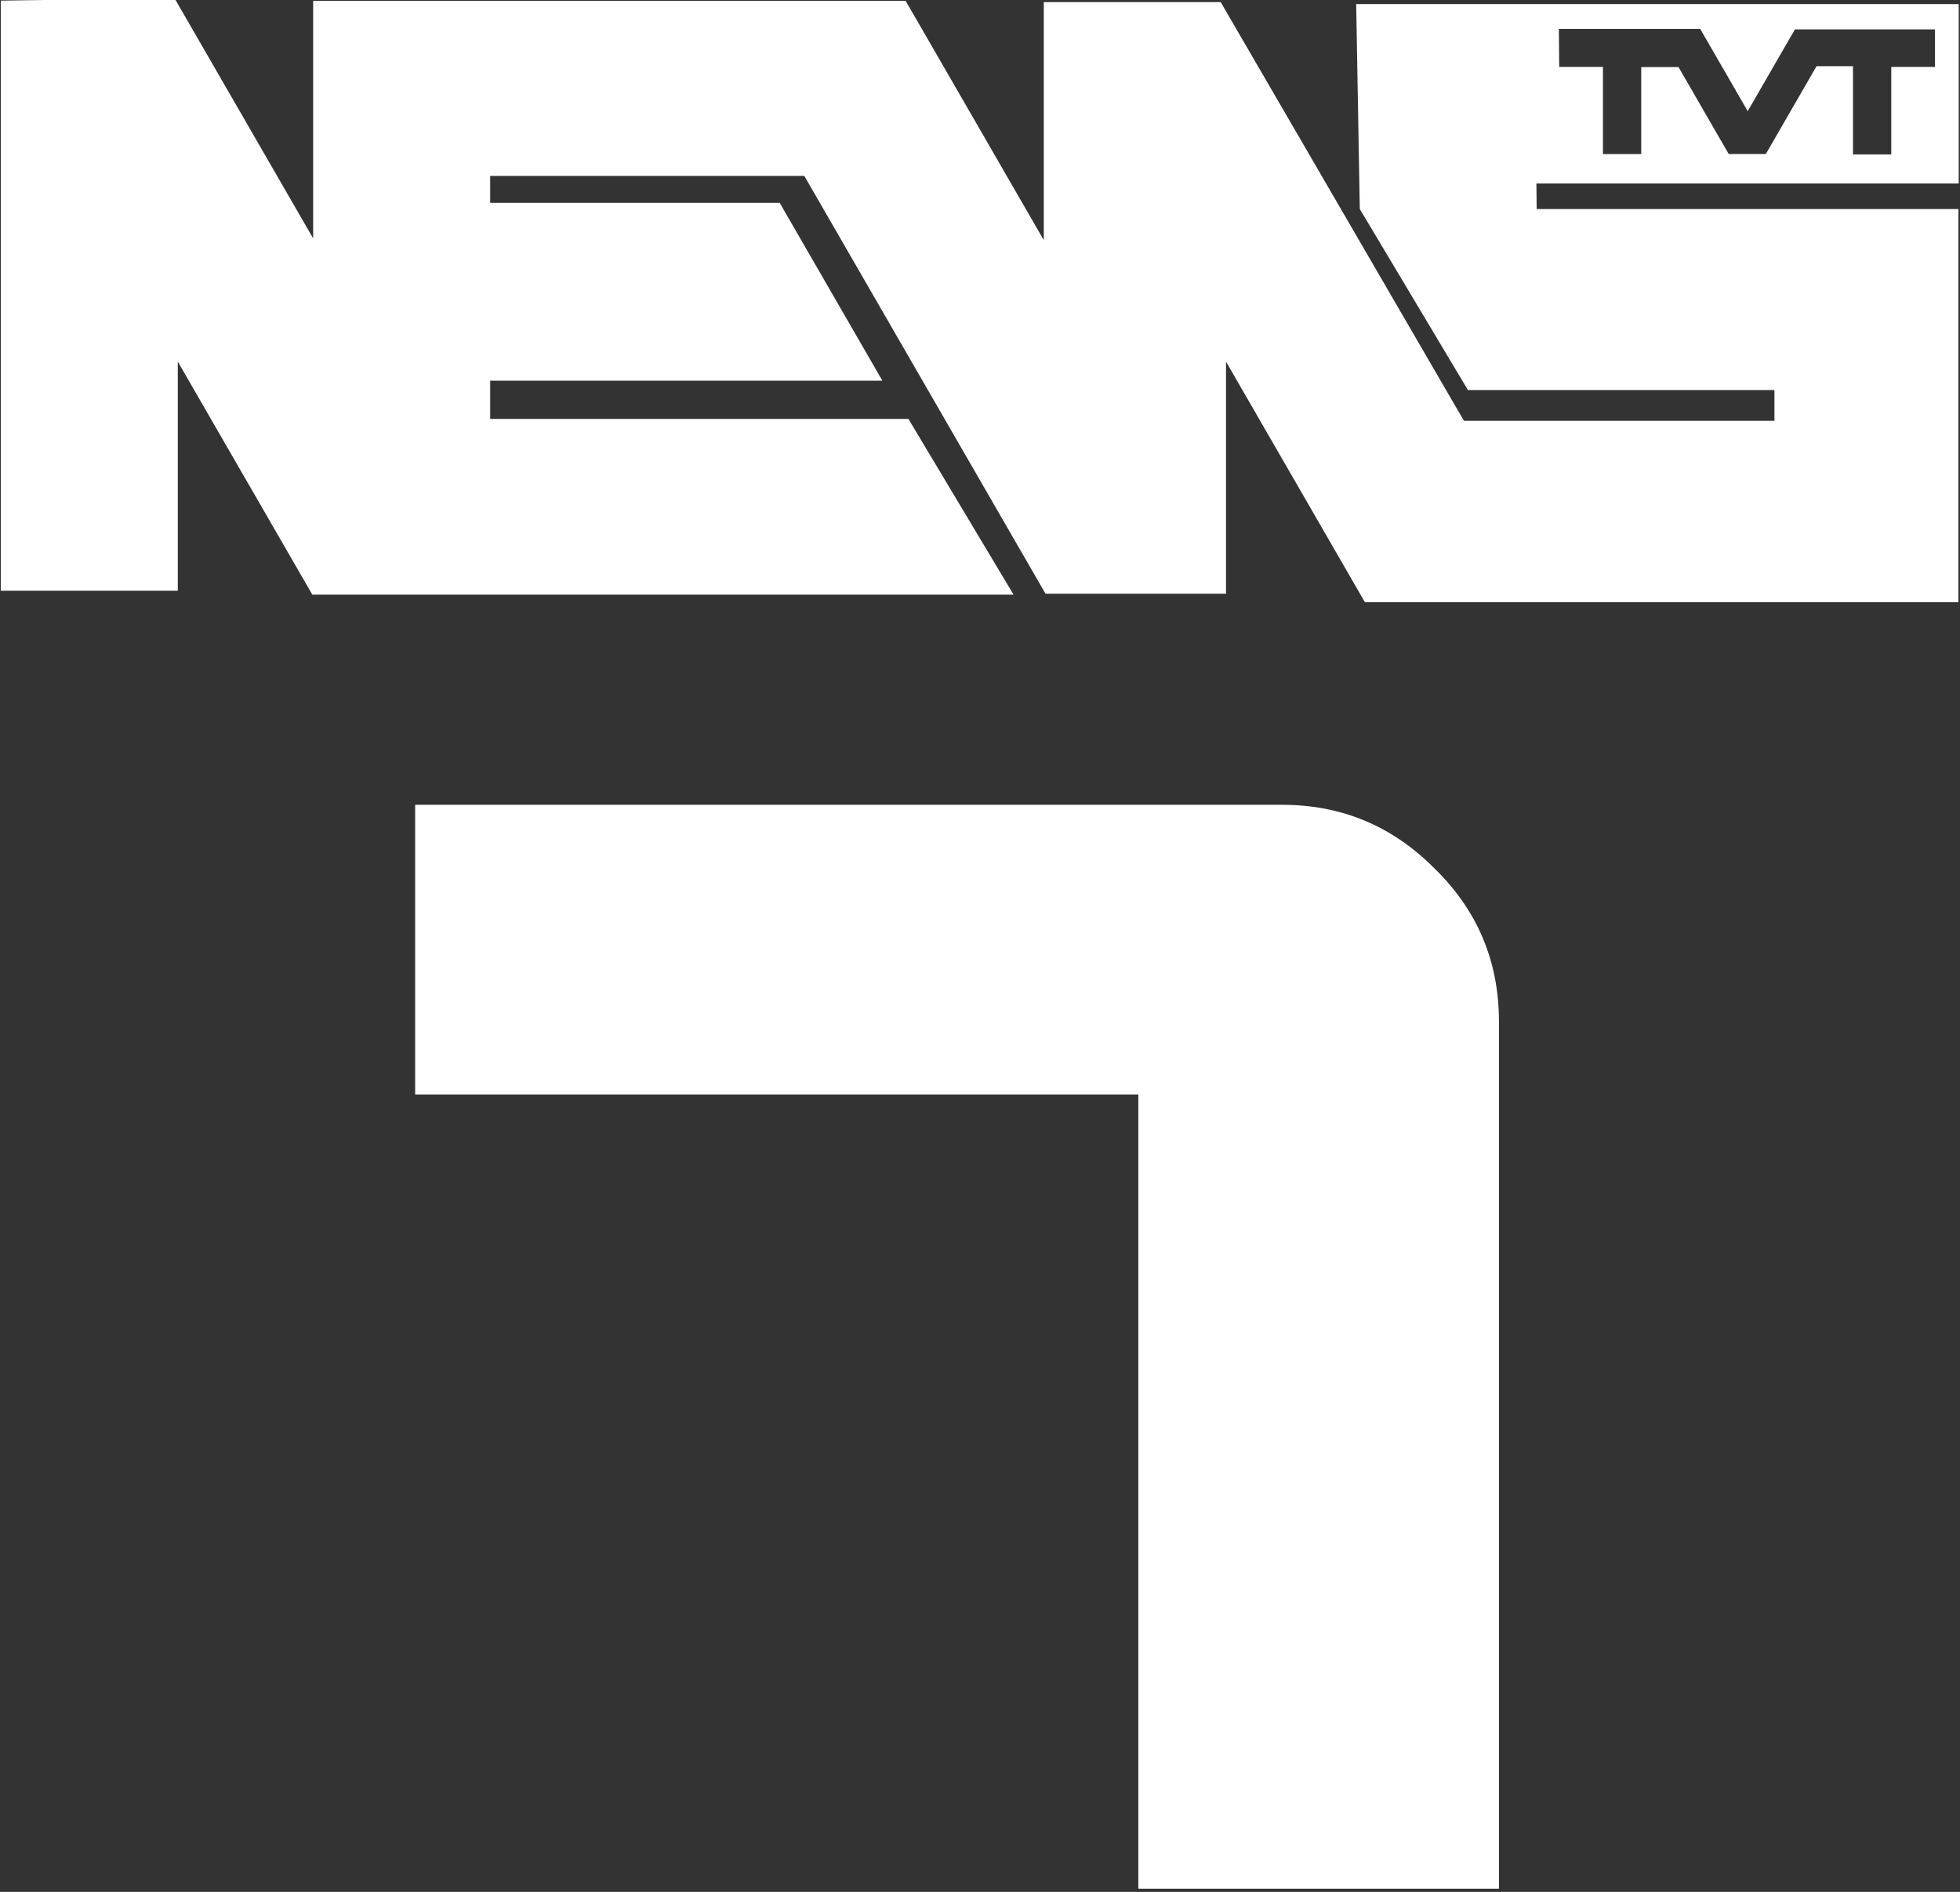 <?xml version="1.0" encoding="UTF-8" standalone="no"?>
<!-- Created with Inkscape (http://www.inkscape.org/) -->

<svg
   width="287mm"
   height="277mm"
   viewBox="0 0 287 277"
   version="1.1"
   id="svg5"
   xml:space="preserve"
   inkscape:version="1.2.1 (9c6d41e410, 2022-07-14)"
   sodipodi:docname="TVT news7.svg"
   xmlns:inkscape="http://www.inkscape.org/namespaces/inkscape"
   xmlns:sodipodi="http://sodipodi.sourceforge.net/DTD/sodipodi-0.dtd"
   xmlns="http://www.w3.org/2000/svg"
   xmlns:svg="http://www.w3.org/2000/svg"><rect x="0" y="0" width="287" height="277" fill="#333333" stroke="none"/><sodipodi:namedview
     id="namedview7"
     pagecolor="#ffffff"
     bordercolor="#000000"
     borderopacity="0.25"
     inkscape:showpageshadow="2"
     inkscape:pageopacity="0.0"
     inkscape:pagecheckerboard="0"
     inkscape:deskcolor="#d1d1d1"
     inkscape:document-units="mm"
     showgrid="false"
     inkscape:zoom="0.52221046"
     inkscape:cx="93.831901"
     inkscape:cy="469.1595"
     inkscape:window-width="1920"
     inkscape:window-height="1009"
     inkscape:window-x="-8"
     inkscape:window-y="-8"
     inkscape:window-maximized="1"
     inkscape:current-layer="layer1" /><defs
     id="defs2" /><g
     inkscape:label="Layer 1"
     inkscape:groupmode="layer"
     id="layer1"><path
       id="path506-1"
       style="fill:#ffffff;fill-opacity:1;stroke-width:1.605;stroke-linecap:round;paint-order:stroke markers fill"
       d="M 25.55 -0.267 L 0.114 0.09 L 0.114 86.492 L 26.035 86.492 L 26.035 52.948 L 45.731 87.062 L 148.414 87.062 L 133.02 61.334 L 71.776 61.334 L 71.776 55.743 L 129.208 55.743 L 114.172 29.701 L 71.776 29.701 L 71.776 25.757 L 117.773 25.757 L 153.088 86.925 L 179.524 86.925 L 179.524 52.948 L 199.863 88.176 L 286.764 88.176 L 286.764 30.607 L 225.012 30.607 L 224.974 26.867 L 286.809 26.867 L 286.809 0.598 L 198.584 0.598 L 199.114 30.607 L 214.948 57.112 L 259.827 57.112 L 259.827 61.61 L 214.362 61.61 L 178.743 0.305 L 152.841 0.305 L 152.841 35.159 L 132.616 0.127 L 45.856 0.127 L 45.856 34.905 L 25.55 -0.267 z M 228.261 4.247 L 248.968 4.247 L 255.914 16.277 L 262.824 4.309 L 283.338 4.309 L 283.338 9.797 L 276.934 9.797 L 276.934 22.606 L 271.33 22.606 L 271.33 9.691 L 265.993 9.691 L 258.57 22.548 L 253.131 22.548 L 245.78 9.816 L 240.323 9.816 L 240.323 22.553 L 234.719 22.553 L 234.719 9.797 L 228.315 9.797 L 228.261 4.247 z M 60.79 117.832 L 60.79 160.248 L 166.686 160.248 L 166.686 276.532 L 219.49 276.532 L 219.49 149.572 C 219.49 140.723 216.316 133.221 209.968 127.065 C 203.812 120.909 196.407 117.832 187.75 117.832 L 60.79 117.832 z " /></g></svg>
